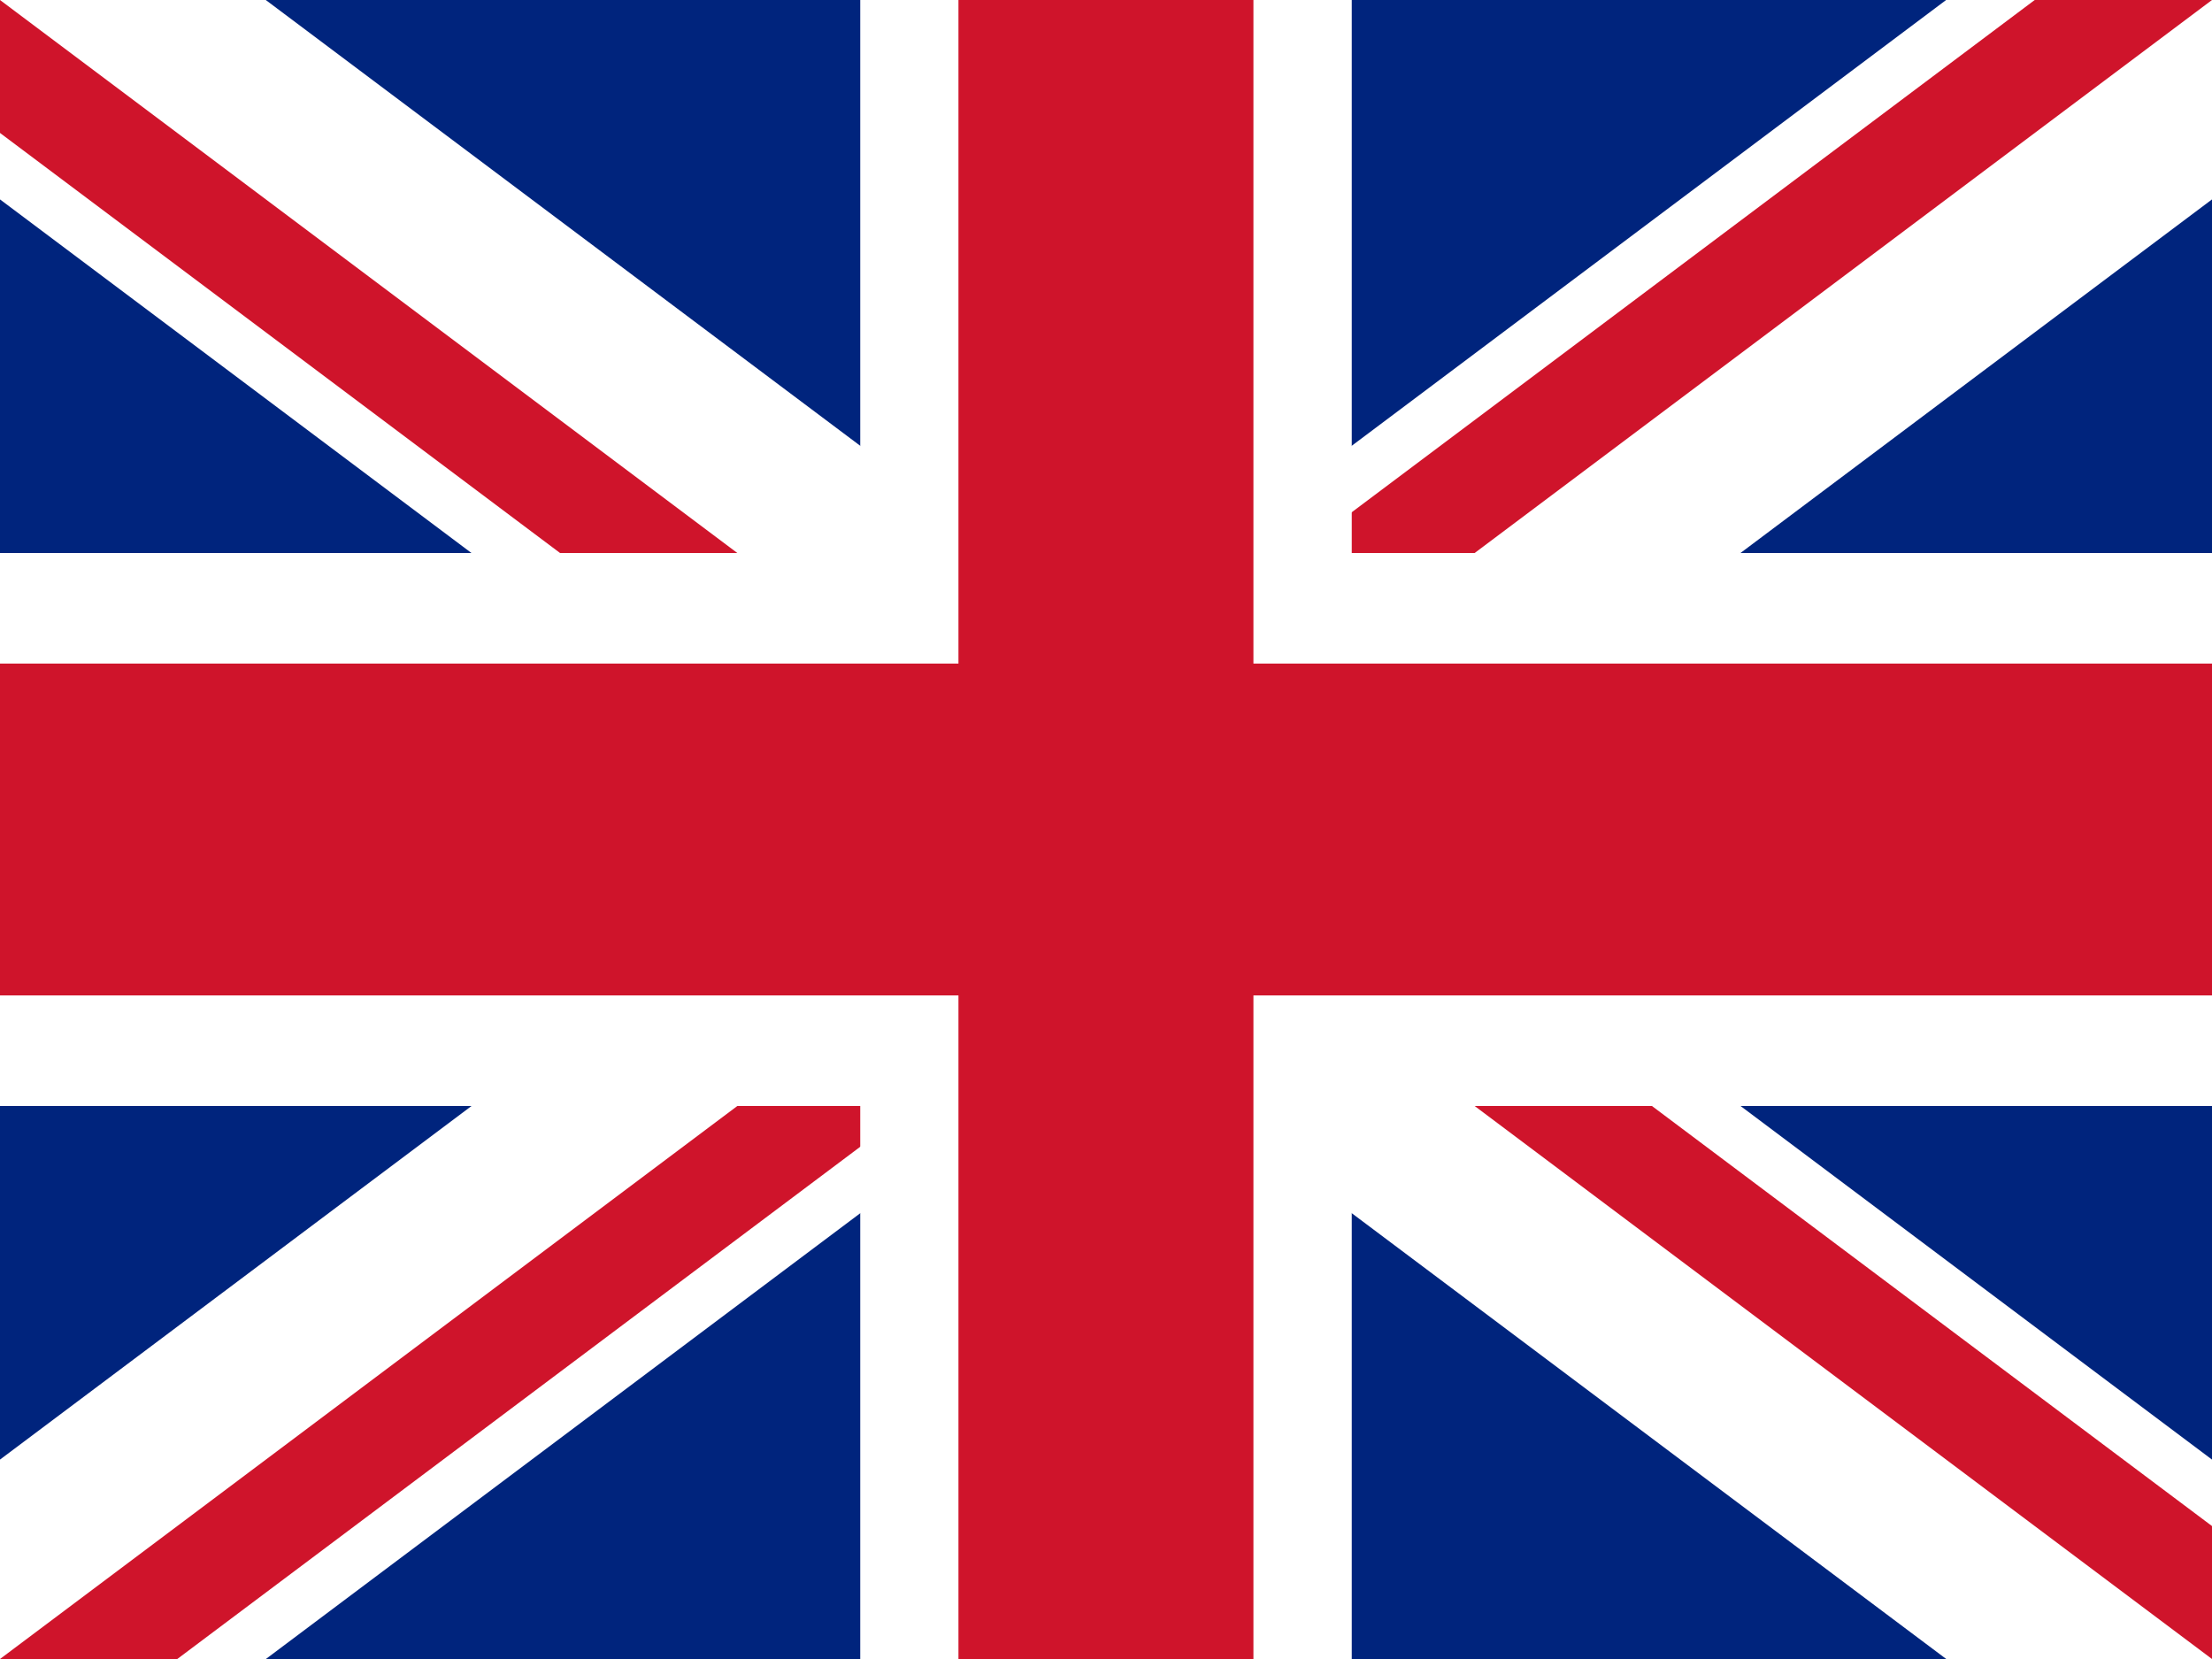 <?xml version="1.0" encoding="UTF-8" standalone="no"?>
<svg
   xmlns:dc="http://purl.org/dc/elements/1.1/"
   xmlns:cc="http://creativecommons.org/ns#"
   xmlns:rdf="http://www.w3.org/1999/02/22-rdf-syntax-ns#"
   xmlns:svg="http://www.w3.org/2000/svg"
   xmlns="http://www.w3.org/2000/svg"
   xmlns:sodipodi="http://sodipodi.sourceforge.net/DTD/sodipodi-0.dtd"
   xmlns:inkscape="http://www.inkscape.org/namespaces/inkscape"
   viewBox="0 0 20 15"
   width="400"
   height="300"
   id="svg3034"
   version="1.1"
   inkscape:version="0.92.2 (5c3e80d, 2017-08-06)"
   sodipodi:docname="en-GB.svg">
  <rect x="0" y="0" width="20" height="15" fill="#808080" stroke="none"/>
  <defs
     id="defs3051" />
  <sodipodi:namedview
     pagecolor="#ffffff"
     bordercolor="#666666"
     borderopacity="1"
     objecttolerance="10"
     gridtolerance="10"
     guidetolerance="10"
     inkscape:pageopacity="0"
     inkscape:pageshadow="2"
     inkscape:window-width="1920"
     inkscape:window-height="1018"
     id="namedview3049"
     showgrid="false"
     showguides="true"
     inkscape:guide-bbox="true"
     inkscape:zoom="0.98287843"
     inkscape:cx="11.486827"
     inkscape:cy="124.26436"
     inkscape:window-x="-8"
     inkscape:window-y="-8"
     inkscape:window-maximized="1"
     inkscape:current-layer="svg3034"
     fit-margin-top="0"
     fit-margin-left="0"
     fit-margin-right="0"
     fit-margin-bottom="0" />
  <clipPath
     id="t">
    <path
       d="m 30,15 h 30 v 15 z m 0,0 V 30 H 0 z m 0,0 H 0 V 0 z m 0,0 V 0 h 30 z"
       id="path3037"
       inkscape:connector-curvature="0" />
  </clipPath>
  <path
     style="fill:#00247d;fill-opacity:1;stroke:none"
     d="M 8e-8,15 20,15 20,0 8e-8,0 z"
     id="path3958"
     inkscape:connector-curvature="0"
     sodipodi:nodetypes="ccccc" />
  <path
     style="fill:#ffffff;fill-opacity:1"
     d="M 7.597,7.5 8e-8,13.197 8e-8,15 2.404,15 10,9.303 10,7.5 7.597,7.5 z"
     id="path3871"
     inkscape:connector-curvature="0" />
  <path
     style="fill:#cf142b;fill-opacity:1"
     d="M 10,7.5 8e-8,15 1.603,15 10,8.702 10,7.5 z"
     id="path3085"
     inkscape:connector-curvature="0" />
  <path
     inkscape:connector-curvature="0"
     style="fill:#ffffff;fill-opacity:1"
     d="M 17.597,15 10,9.303 10,7.5 12.404,7.5 20,13.197 20,15 z"
     id="path3871-4"
     sodipodi:nodetypes="ccccccc" />
  <path
     inkscape:connector-curvature="0"
     style="fill:#cf142b;fill-opacity:1"
     d="M 20,15 10,7.5 11.603,7.5 20,13.798 z"
     id="path3085-9"
     sodipodi:nodetypes="ccccc" />
  <path
     inkscape:connector-curvature="0"
     style="fill:#ffffff;fill-opacity:1"
     d="M 12.403,7.5 20,1.803 20,0 17.596,0 10,5.697 10,7.5 z"
     id="path3871-8"
     sodipodi:nodetypes="ccccccc" />
  <path
     inkscape:connector-curvature="0"
     style="fill:#cf142b;fill-opacity:1"
     d="M 10,7.5 20,0 18.397,0 10,6.298 z"
     id="path3085-6"
     sodipodi:nodetypes="ccccc" />
  <path
     inkscape:connector-curvature="0"
     style="fill:#ffffff;fill-opacity:1"
     d="M 2.403,0 10,5.697 10,7.5 7.596,7.5 0,1.803 0,0 z"
     id="path3871-9"
     sodipodi:nodetypes="ccccccc" />
  <path
     inkscape:connector-curvature="0"
     style="fill:#cf142b;fill-opacity:1"
     d="M 0,0 10,7.5 8.397,7.5 0,1.202 z"
     id="path3085-7"
     sodipodi:nodetypes="ccccc" />
  <path
     style="fill:#ffffff;fill-opacity:1;stroke:none"
     d="M 8e-8,10 8e-8,5 20,5 l 0,5 z"
     id="path3964"
     inkscape:connector-curvature="0"
     sodipodi:nodetypes="ccccc" />
  <path
     style="fill:#ffffff;fill-opacity:1;stroke:none"
     d="m 12.222,15 -4.444,0 0,-15 4.444,0 z"
     id="path3964-2"
     inkscape:connector-curvature="0"
     sodipodi:nodetypes="ccccc" />
  <path
     style="fill:#cf142b;fill-opacity:1;stroke:none"
     d="M 8e-8,9 8e-8,6 20,6 20,9 z"
     id="path3964-7"
     inkscape:connector-curvature="0"
     sodipodi:nodetypes="ccccc" />
  <path
     style="fill:#cf142b;fill-opacity:1;stroke:none"
     d="m 11.333,15 -2.667,0 0,-15 2.667,0 z"
     id="path3964-7-0"
     inkscape:connector-curvature="0"
     sodipodi:nodetypes="ccccc" />
</svg>
